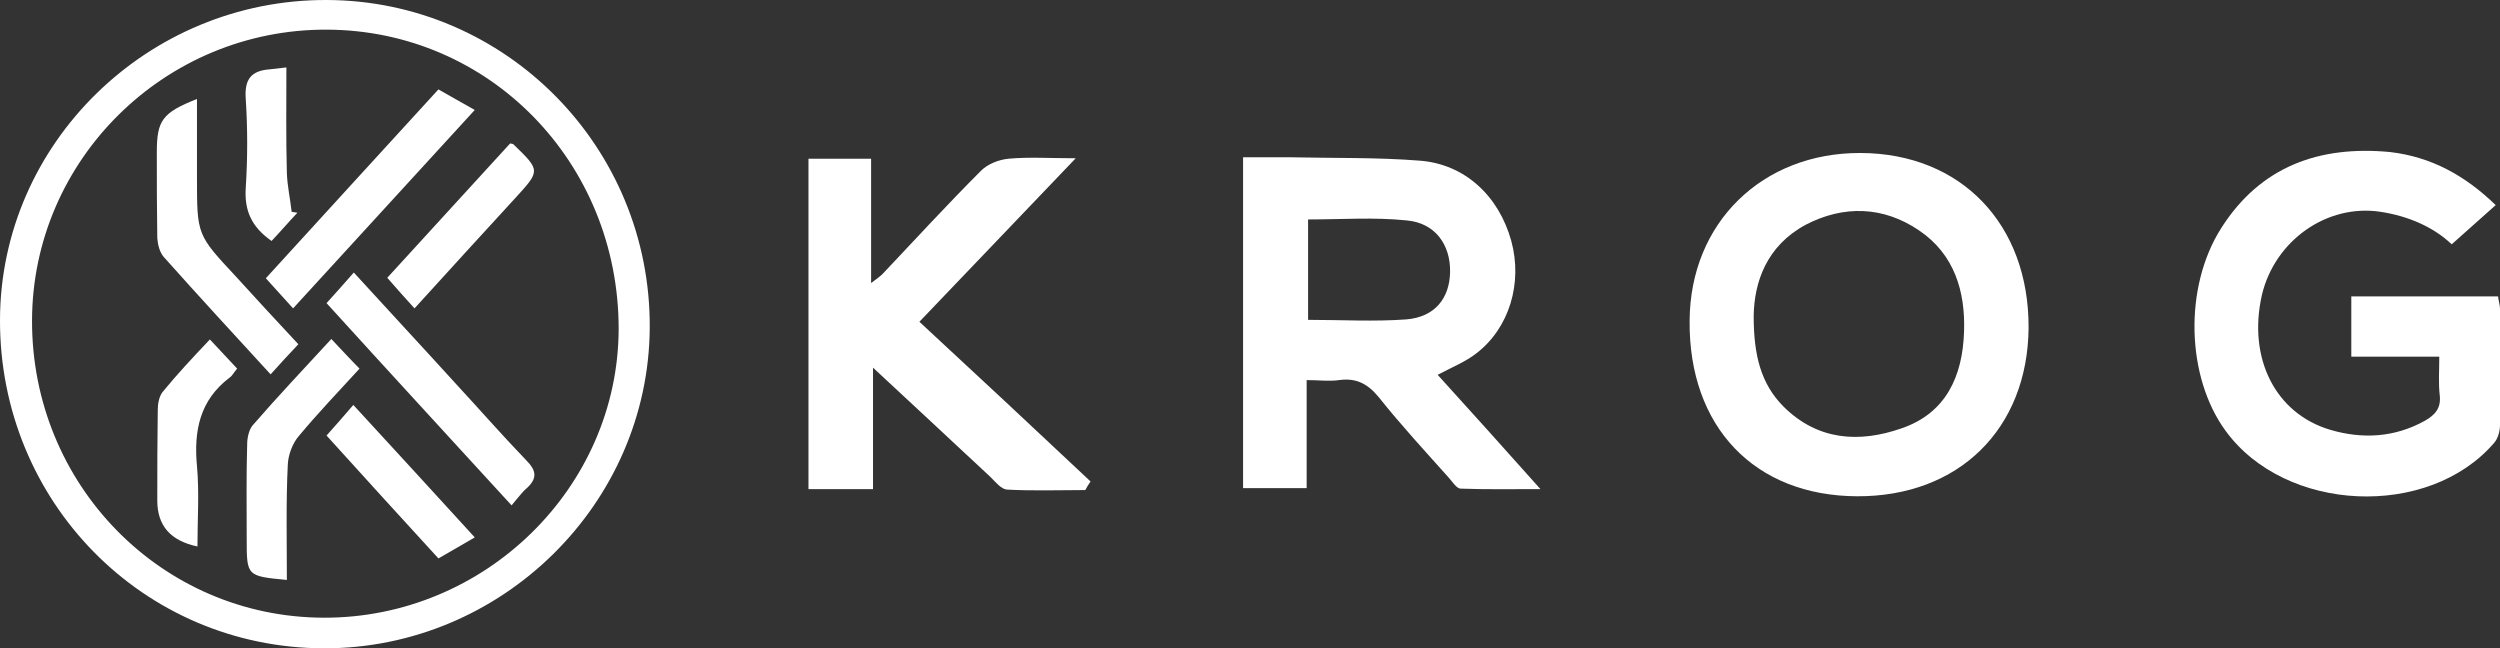 <?xml version="1.0" encoding="utf-8"?>
<!-- Generator: Adobe Illustrator 28.2.0, SVG Export Plug-In . SVG Version: 6.00 Build 0)  -->
<svg version="1.1" id="Layer_1" xmlns="http://www.w3.org/2000/svg" xmlns:xlink="http://www.w3.org/1999/xlink" x="0px" y="0px"
	 viewBox="0 0 522.9 135.6" style="enable-background:new 0 0 522.9 135.6;" xml:space="preserve">
<rect x="0" y="0" width="522.9" height="135.6" fill="#333333" stroke="none"/>
<g>
	<path fill="#FFFFFF" d="M67.7,135.6C29.9,135.5-0.1,104.9,0,66.9C0.1,30,30.9-0.1,68.3,0c37.5,0.1,67.8,30.8,67.6,68.5
		C135.7,105.4,104.9,135.7,67.7,135.6z M68.3,6.2C34.5,6.1,6.8,33.4,6.7,67c-0.1,34.4,27.1,62.1,61,62.2
		c33.7,0.1,61.6-27.2,61.7-60.4C129.4,34,102.4,6.3,68.3,6.2z"/>
	<path fill="#FFFFFF" d="M300.7,78.4c7,7.7,14,15.5,21.5,23.9c-6,0-11.3,0.1-16.7-0.1c-0.8,0-1.7-1.4-2.4-2.2c-5-5.6-10-11-14.7-16.9
		c-2.3-2.8-4.7-4.1-8.3-3.6c-2.1,0.3-4.2,0-6.8,0c0,7.6,0,15,0,22.6c-4.6,0-8.8,0-13.3,0c0-22.9,0-45.8,0-69.2c3.4,0,6.8,0,10.1,0
		c9,0.2,17.9,0,26.8,0.7c9.5,0.7,16.6,7.4,19.2,16.8c2.4,8.8-0.4,18.2-7.3,23.5C306.5,75.7,303.7,76.8,300.7,78.4z M273.6,45.9
		c0,7,0,13.9,0,21c7,0,13.9,0.4,20.6-0.1c5.9-0.5,9-4.4,9.1-9.9c0.1-5.8-3.2-10.3-9.1-10.8C287.4,45.4,280.6,45.9,273.6,45.9z"/>
	<path fill="#FFFFFF" d="M522,42.9c-3.1,2.8-6.1,5.4-9.2,8.2c-3.8-3.6-9-5.9-14.9-6.8c-11.2-1.7-22.1,6-24.8,17.4c-3,13.2,2.8,24.8,14.3,28.2
		c6.8,2,13.5,1.6,19.8-1.9c2.1-1.2,3.4-2.6,3.1-5.3c-0.3-2.5-0.1-5.2-0.1-8.1c-6.3,0-12.2,0-18.4,0c0-4.3,0-8.2,0-12.6
		c5.1,0,10.2,0,15.2,0c5.1,0,10.2,0,15.5,0c0.1,1,0.4,1.8,0.4,2.6c0,8.1,0.1,16.2,0,24.3c0,1.2-0.4,2.8-1.2,3.7
		c-13.7,16-43.7,14.7-56.2-2.5c-8.2-11.2-8.8-30-0.9-42.4c8.2-12.9,20.5-17.3,35.3-15.9C508.5,32.8,515.6,36.7,522,42.9z"/>
	<path fill="#FFFFFF" d="M388.4,103.8c-21.4-0.1-35.2-14.5-35-36.7c0.1-20.5,15.2-35.2,35.8-35.1c21,0.1,35.2,14.9,35.1,36.6
		C424.1,89.7,409.7,103.9,388.4,103.8z M366.8,66.1c0,8.2,1.5,14.2,6.3,19c7.1,7,15.7,7.6,24.6,4.5c9.4-3.2,12.8-11,13.1-20.2
		c0.3-8.4-2-16.2-9.4-21.2c-7.5-5.1-15.8-5.3-23.7-1.2C369.5,51.4,366.9,59,366.8,66.1z"/>
	<path fill="#FFFFFF" d="M169.1,33.2c4.4,0,8.5,0,13.1,0c0,8.5,0,16.9,0,26c1.2-0.9,1.9-1.4,2.4-1.9c6.8-7.2,13.6-14.6,20.6-21.6
		c1.4-1.4,3.7-2.3,5.7-2.5c4.3-0.4,8.7-0.1,14.1-0.1c-11,11.5-21.5,22.5-32.7,34.2c12.1,11.2,24,22.3,35.8,33.4
		c-0.4,0.6-0.8,1.2-1.1,1.8c-5.5,0-11,0.2-16.4-0.1c-1.2-0.1-2.4-1.6-3.4-2.6c-8.4-7.8-16.7-15.6-24.6-22.9c0,7.4,0,16.3,0,25.4
		c-4.7,0-8.9,0-13.5,0C169.1,79.3,169.1,56.5,169.1,33.2z"/>
	<path fill="#FFFFFF" d="M62.4,72c-2.1,2.2-3.9,4.2-5.8,6.3C49,70,41.6,62,34.3,53.8c-0.9-1-1.3-2.6-1.4-4c-0.1-6-0.1-11.9-0.1-17.9
		c0-6.7,1.1-8.3,8.4-11.2c0,5.6,0,11,0,16.4c0,12.1,0,12,8.2,20.8C53.6,62.5,57.8,67.1,62.4,72z"/>
	<path fill="#FFFFFF" d="M107,105.7C94,91.5,81.2,77.6,68.3,63.4c1.9-2.1,3.7-4.1,5.7-6.4c7.2,7.9,14.2,15.4,21.1,23c5,5.4,9.8,10.9,14.9,16.2
		c2.1,2.1,2.5,3.7,0.3,5.8C109.2,102.9,108.3,104.2,107,105.7z"/>
	<path fill="#FFFFFF" d="M61.3,64.5c-2-2.2-3.7-4.1-5.7-6.3c12-13.1,23.8-26.1,36.1-39.5c2.4,1.4,4.8,2.7,7.6,4.3C86.5,37,74,50.6,61.3,64.5z"/>
	<path fill="#FFFFFF" d="M60,121.3c-8.4-0.8-8.4-0.8-8.4-8.6c0-6.6-0.1-13.2,0.1-19.8c0-1.4,0.4-3.1,1.2-4c5.2-6,10.7-11.8,16.4-18
		c2,2.1,3.8,4.1,5.9,6.2c-4.4,4.8-8.7,9.3-12.7,14.1c-1.3,1.5-2.2,3.9-2.3,5.9C59.8,105.1,60,113.2,60,121.3z"/>
	<path fill="#FFFFFF" d="M43.9,71c2,2.1,3.8,4.1,5.7,6.1c-0.7,0.8-1,1.5-1.6,1.9c-6.2,4.7-7.5,11.1-6.8,18.5c0.5,5.5,0.1,11.2,0.1,16.8
		c-5.7-1.2-8.4-4.4-8.4-9.6c0-6.4,0-12.7,0.1-19c0-1.3,0.3-2.8,1-3.7C37.1,78.2,40.4,74.7,43.9,71z"/>
	<path fill="#FFFFFF" d="M86.7,64.5c-2.1-2.3-3.7-4.1-5.7-6.4c8.6-9.4,17.2-18.8,25.7-28.1c0.5,0.1,0.6,0.1,0.7,0.2c5.7,5.5,5.6,5.5,0.4,11.2
		C100.8,49,93.9,56.6,86.7,64.5z"/>
	<path fill="#FFFFFF" d="M99.3,112.4c-2.8,1.6-5.1,3-7.6,4.4c-7.9-8.6-15.6-17.1-23.4-25.7c1.9-2.1,3.6-4.1,5.6-6.4
		C82.4,93.9,90.6,102.9,99.3,112.4z"/>
	<path fill="#FFFFFF" d="M56.8,50.4c-4.3-3-5.7-6.5-5.4-11.1c0.4-6.2,0.4-12.5,0-18.6c-0.3-4.1,1.1-5.9,5-6.2c1-0.1,1.9-0.2,3.5-0.4
		c0,7.5-0.1,14.8,0.1,22.1c0.1,2.7,0.7,5.4,1,8.1c0.4,0.1,0.8,0.1,1.2,0.2C60.4,46.4,58.7,48.4,56.8,50.4z"/>
</g>
</svg>
